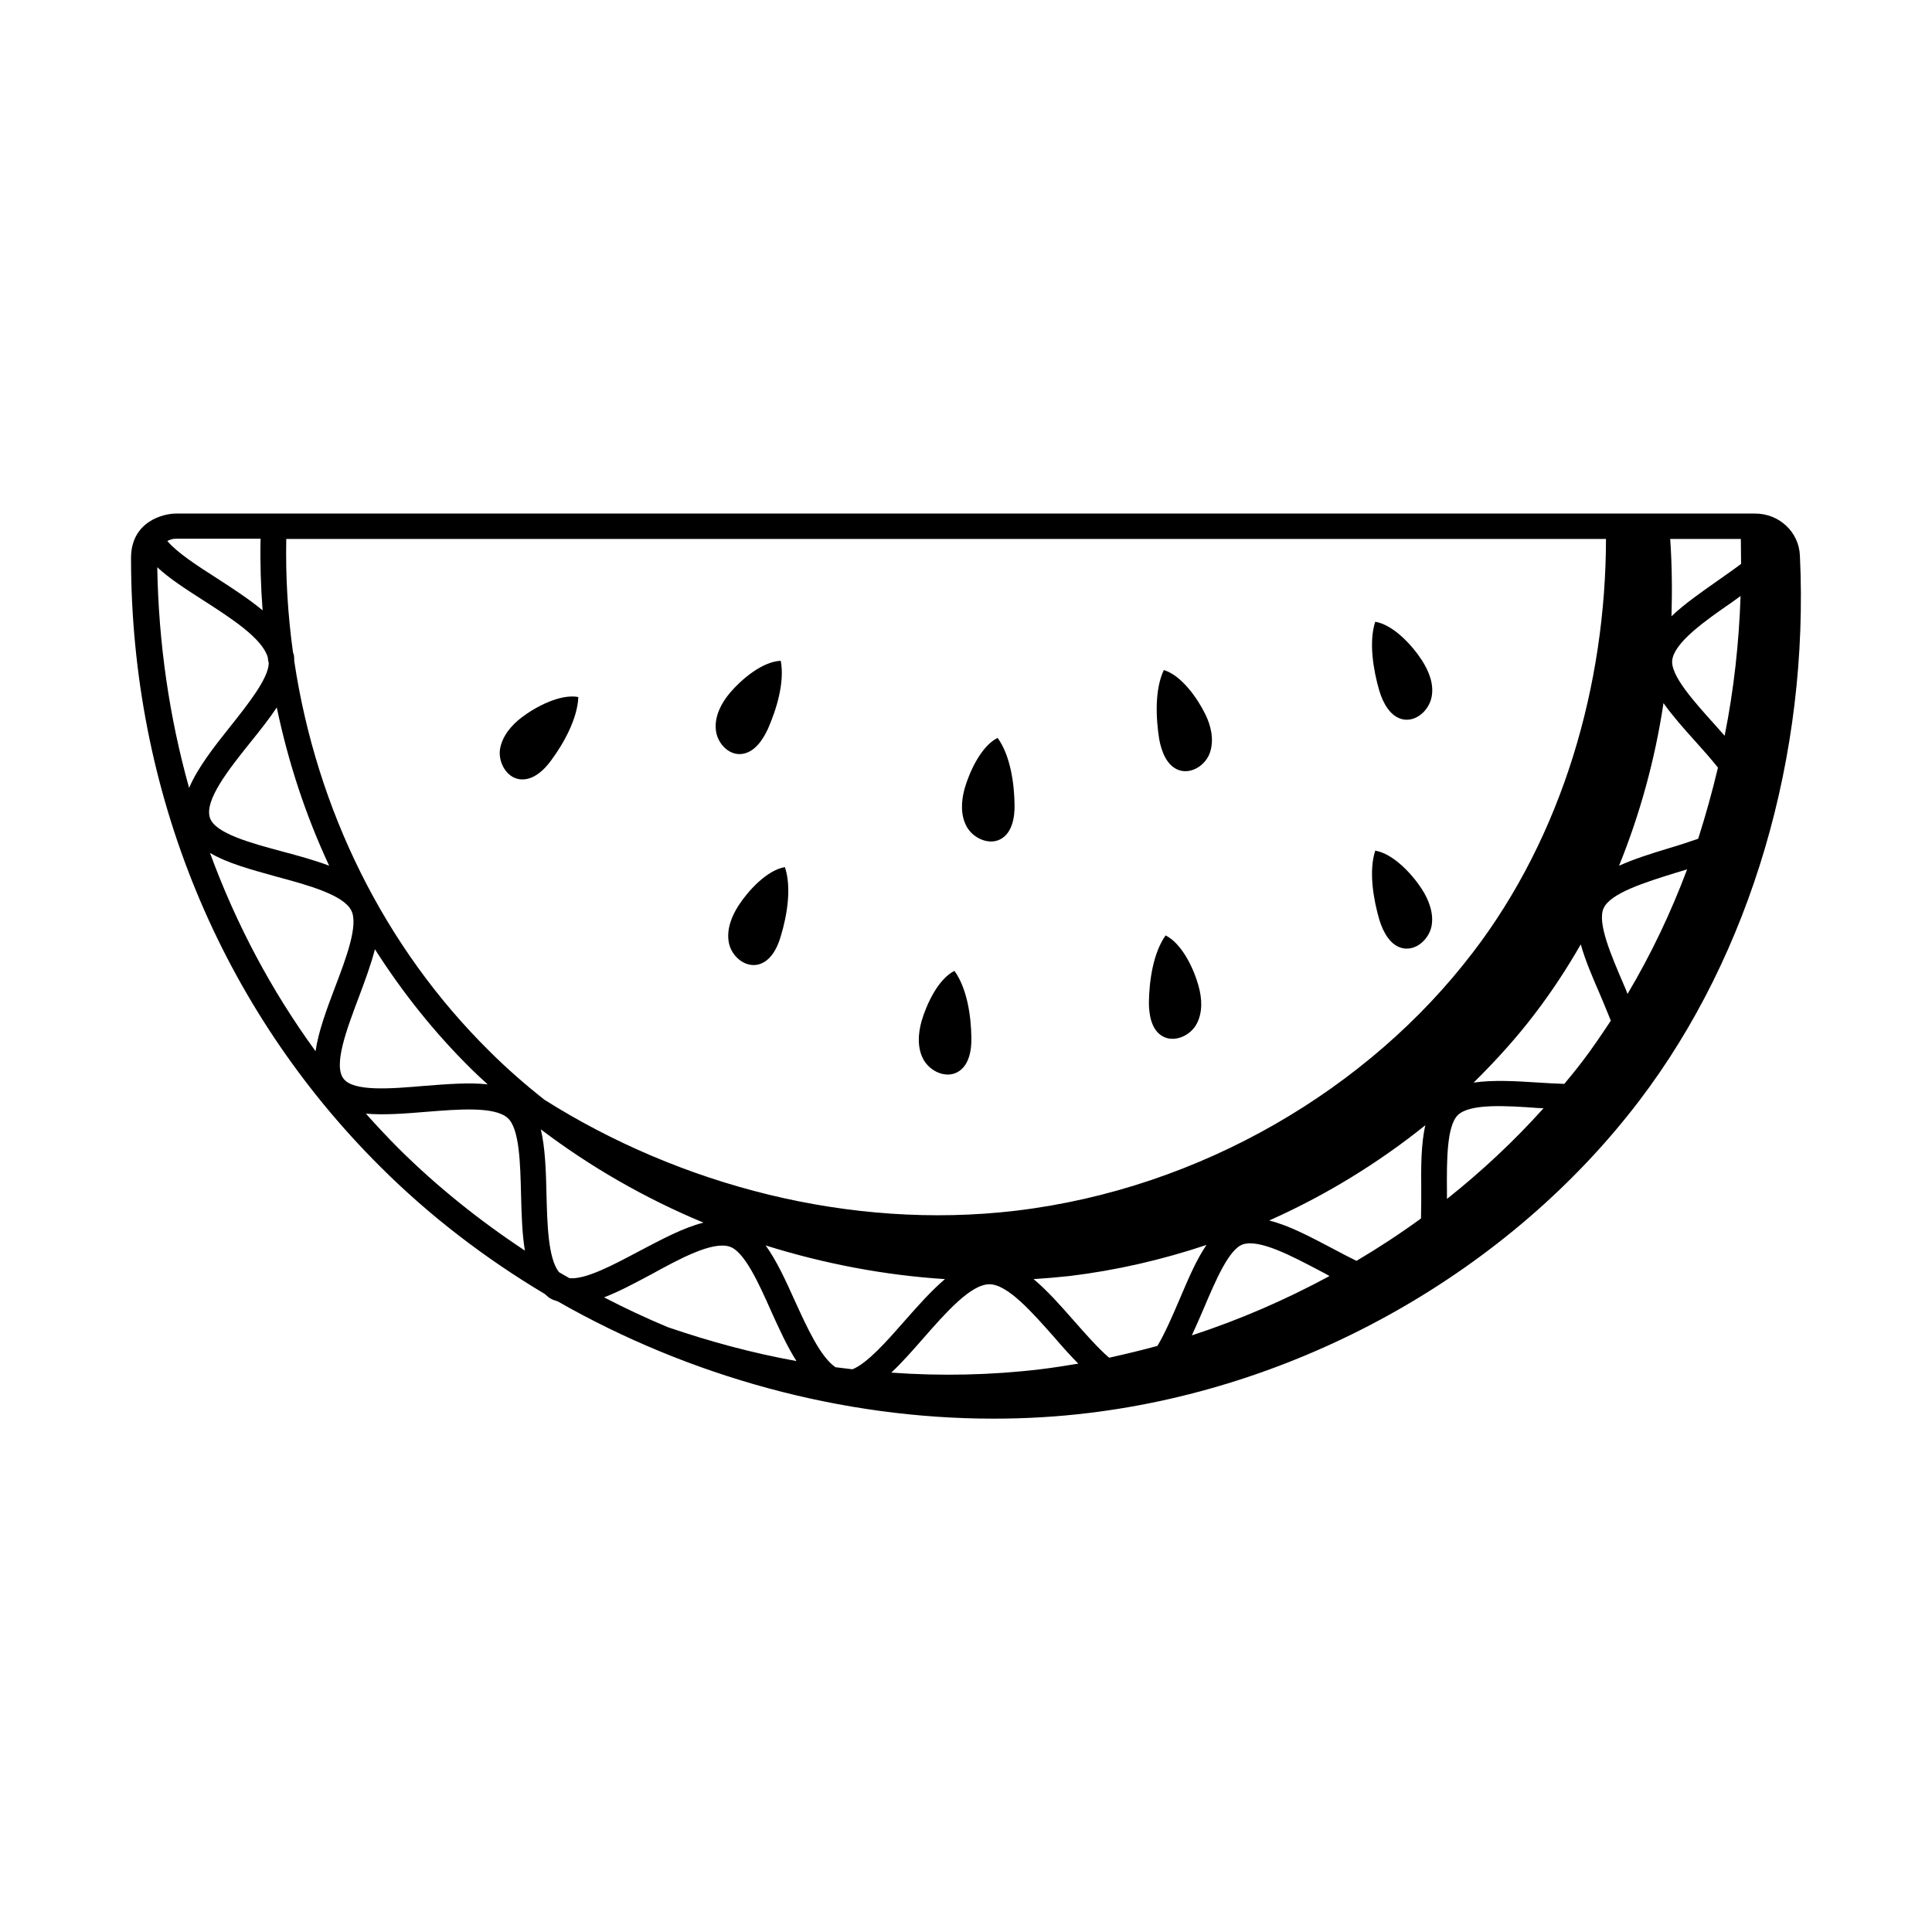 <?xml version="1.0" encoding="UTF-8"?>
<!-- Uploaded to: ICON Repo, www.svgrepo.com, Generator: ICON Repo Mixer Tools -->
<svg fill="#000000" width="800px" height="800px" version="1.1" viewBox="144 144 512 512" xmlns="http://www.w3.org/2000/svg">
 <g>
  <path d="m620.99 291.2c-0.273-6.262-5.516-11.098-11.848-11.098h-418.57c-3.199 0-11.848 2.043-11.848 11.777 0 62.023 23.898 119.35 66.039 161.29 13.004 13.004 27.777 24.305 43.641 33.77 0.543 0.477 1.09 1.02 1.566 1.227 0.543 0.34 1.227 0.477 1.77 0.68 35.062 20.016 75.434 31.113 115.54 31.113 8.441 0 16.816-0.477 25.191-1.496 57.188-6.875 111.72-37.785 145.97-82.789 29.547-38.809 45.07-91.504 42.551-144.47zm-328.9 189.88c-2.859-3.746-3.062-12.73-3.269-20.695-0.137-6.195-0.34-12.188-1.496-17.09 13.207 10.008 27.711 18.312 43.098 24.715-5.445 1.363-11.301 4.562-17.156 7.625-6.672 3.539-14.16 7.559-18.383 7.082-0.887-0.543-1.84-1.02-2.723-1.566-0.004-0.004-0.004-0.07-0.07-0.07zm-94.297-178.04c7.422 4.766 15.66 10.078 17.156 15.113 0.066 0.543 0.137 1.09 0.273 1.633-0.137 4.086-5.445 10.758-10.145 16.68-4.356 5.445-8.715 11.031-10.961 16.34-5.242-18.723-8.102-38.332-8.441-58.484 3.199 3 7.555 5.789 12.117 8.719zm322.85 156.72c0 2.316 0 4.766-0.066 7.148-5.516 4.016-11.234 7.762-17.09 11.234-2.109-1.02-4.289-2.18-6.332-3.269-5.719-2.996-11.508-6.129-16.816-7.422 14.844-6.606 28.867-15.184 41.395-25.258-1.156 4.906-1.156 11.102-1.09 17.566zm-47.316 14.027c4.426-1.496 13.004 3.062 20.629 7.082 0.816 0.41 1.566 0.816 2.383 1.293-11.574 6.262-23.762 11.574-36.492 15.727 1.09-2.316 2.109-4.699 3.133-7.082 3.129-7.352 6.672-15.727 10.348-17.02zm77.477-61.207c4.426-5.785 8.441-11.914 12.117-18.312 1.156 4.152 3.062 8.578 5.039 13.141 0.953 2.246 1.973 4.699 2.926 7.082-2.449 3.676-4.902 7.352-7.625 10.895-1.496 1.973-3.062 3.879-4.699 5.856-2.246-0.066-4.492-0.203-6.672-0.34-6.262-0.41-12.324-0.75-17.359 0 5.856-5.793 11.371-11.852 16.273-18.32zm23.422-7.828c-3.269-7.625-7.012-16.273-5.242-20.086 1.84-4.016 11.098-6.875 19.199-9.395 1.02-0.273 1.973-0.613 2.926-0.887-4.289 11.438-9.531 22.469-15.797 33.02-0.34-0.883-0.68-1.77-1.086-2.652zm19.129-64.203c1.973 2.18 4.016 4.492 5.922 6.875-1.496 6.332-3.269 12.664-5.242 18.859-2.586 0.887-5.242 1.77-7.828 2.519-4.699 1.43-9.258 2.859-13.141 4.629 5.516-13.617 9.531-28.117 11.777-43.098 2.316 3.269 5.312 6.676 8.512 10.215zm-6.195-21.582c0.543-4.699 8.645-10.418 15.863-15.387 0.75-0.543 1.496-1.09 2.246-1.633-0.41 12.324-1.77 24.781-4.223 37.035-0.887-1.02-1.77-1.973-2.656-2.996-5.512-6.125-11.707-13.004-11.23-17.02zm-192.74 164.01c-3.676 3.133-7.285 7.215-10.824 11.234-4.426 5.039-9.734 11.098-13.684 12.664-1.496-0.203-2.996-0.34-4.492-0.543-4.016-2.723-7.559-10.555-10.824-17.703-2.449-5.445-4.832-10.621-7.691-14.57 15.449 4.832 31.449 7.894 47.516 8.918zm-56.984-8.578c3.812 1.293 7.625 9.602 10.895 17.02 2.109 4.629 4.223 9.328 6.738 13.277-11.641-2.109-23.012-5.176-34.109-8.988-5.719-2.383-11.371-5.039-16.883-7.898 3.949-1.496 8.102-3.746 12.461-6.059 7.691-4.223 16.34-8.918 20.898-7.352zm42.758 33.359c2.859-2.656 5.652-5.856 8.512-9.121 5.856-6.672 12.527-14.297 17.496-14.297 4.832 0 11.371 7.488 17.227 14.094 2.109 2.449 4.223 4.832 6.332 6.945-3.336 0.543-6.672 1.09-10.078 1.496-13.141 1.562-26.348 1.836-39.488 0.883zm48.336-13.82c-3.473-3.949-6.945-7.898-10.621-10.961 3.199-0.203 6.332-0.477 9.531-0.816 12.324-1.496 24.508-4.289 36.289-8.238-2.656 3.879-4.832 8.988-7.082 14.297-1.84 4.289-3.812 8.918-5.922 12.461-4.223 1.156-8.512 2.18-12.801 3.133-3.062-2.66-6.398-6.473-9.395-9.875zm98.926-32.203v-2.043c-0.066-8.168-0.066-17.359 2.926-20.219 3.269-3.062 12.73-2.449 21.172-1.84 0.477 0 1.02 0.066 1.496 0.066-7.758 8.648-16.336 16.68-25.594 24.035zm77.953-168.3c-1.973 1.496-4.152 2.996-6.262 4.492-4.356 3.062-8.781 6.129-12.188 9.395 0.203-6.809 0.137-13.617-0.34-20.492h18.723c0 2.25 0.066 4.426 0.066 6.606zm-71.215 103.14c-27.367 35.812-71.828 62.43-121.05 68.285-43.914 5.176-88.914-6.738-124.86-29.41-5.176-4.086-10.078-8.375-14.707-13.004-27.711-27.438-45.684-63.859-51.605-103.28 0-0.477 0-0.953-0.066-1.43-0.066-0.34-0.203-0.613-0.273-0.953-1.363-9.871-1.973-19.879-1.77-29.957h349.74c-0.066 38.332-11.301 78.363-35.402 109.75zm-302.96-23.148c-3.746-1.43-7.965-2.586-12.324-3.746-8.375-2.246-17.906-4.832-19.266-8.918-1.566-4.629 4.969-12.867 10.758-20.086 2.519-3.133 4.969-6.195 6.945-9.191 3.062 14.641 7.691 28.668 13.887 41.941zm-14.094 2.859c8.375 2.246 17.836 4.832 19.949 8.988 1.973 3.812-1.363 12.664-4.356 20.492-2.18 5.785-4.356 11.574-5.106 16.816-11.711-16.066-21.105-33.77-27.98-52.559 4.559 2.723 10.887 4.426 17.492 6.262zm21.992 31.863c1.633-4.356 3.199-8.578 4.223-12.594 7.285 11.438 15.797 22.125 25.461 31.66 1.43 1.43 2.926 2.793 4.426 4.152-4.969-0.543-10.824-0.066-16.883 0.41-8.781 0.75-18.656 1.566-21.309-1.906-2.797-3.613 0.883-13.211 4.082-21.723zm-26.078-121.32c-0.137 6.332 0.066 12.664 0.543 18.926-3.609-2.996-7.898-5.785-12.117-8.512-5.242-3.336-10.555-6.809-13.141-9.871 0.68-0.34 1.43-0.613 2.246-0.613l22.469 0.004zm27.914 152.3c4.699 0.41 10.211 0 15.93-0.477 8.512-0.68 18.18-1.496 21.648 1.633 3.133 2.793 3.336 12.117 3.539 20.289 0.137 5.242 0.273 10.418 1.02 14.844-12.051-7.965-23.285-16.953-33.496-27.098-2.988-2.996-5.848-6.059-8.641-9.191z"/>
  <path d="m281.67 350.5c3.402 0.477 6.398-2.246 8.375-4.969 3.336-4.492 7.012-11.098 7.215-16.816-4.766-0.887-11.301 2.586-14.977 5.379-2.793 2.109-5.242 5.039-5.785 8.512-0.48 3.398 1.699 7.418 5.172 7.894z"/>
  <path d="m339.75 383.93c-1.906 2.926-3.269 6.469-2.586 9.941 0.68 3.473 4.086 6.469 7.559 5.785 3.336-0.68 5.242-4.223 6.195-7.559 1.633-5.379 2.926-12.801 1.09-18.312-4.769 0.82-9.738 6.266-12.258 10.145z"/>
  <path d="m397.75 428.12c2.996-1.633 3.746-5.652 3.676-9.055-0.066-5.652-1.09-13.07-4.492-17.77-4.356 2.18-7.422 8.918-8.715 13.344-0.953 3.402-1.156 7.148 0.543 10.211 1.773 3.133 5.926 4.973 8.988 3.269z"/>
  <path d="m515.8 395.3c3.473 0.68 6.809-2.316 7.559-5.785 0.68-3.402-0.68-7.012-2.586-9.941-2.519-3.879-7.488-9.328-12.324-10.145-1.77 5.445-0.477 12.938 1.09 18.312 1.02 3.336 2.926 6.879 6.262 7.559z"/>
  <path d="m515.8 334.64c3.473 0.68 6.809-2.316 7.559-5.785 0.75-3.473-0.68-7.012-2.586-9.941-2.519-3.879-7.488-9.328-12.324-10.145-1.77 5.445-0.477 12.938 1.09 18.312 1.02 3.336 2.926 6.875 6.262 7.559z"/>
  <path d="m452.15 418.65c3.062 1.703 7.215-0.137 8.918-3.199s1.496-6.875 0.543-10.211c-1.227-4.492-4.356-11.164-8.715-13.344-3.336 4.699-4.356 12.188-4.426 17.77 0.004 3.336 0.684 7.352 3.68 8.984z"/>
  <path d="m456.51 348.12c3.336 1.09 7.082-1.43 8.168-4.766 1.09-3.336 0.273-7.012-1.293-10.145-2.043-4.152-6.262-10.211-10.961-11.641-2.449 5.176-2.109 12.73-1.227 18.312 0.613 3.336 2.043 7.148 5.312 8.238z"/>
  <path d="m409.19 366.37c2.996-1.633 3.746-5.652 3.676-9.055-0.066-5.652-1.09-13.07-4.492-17.77-4.356 2.18-7.422 8.918-8.715 13.344-0.953 3.402-1.156 7.148 0.543 10.211 1.703 3.062 5.922 4.969 8.988 3.269z"/>
  <path d="m340.36 343.83c3.402-0.273 5.719-3.539 7.148-6.672 2.246-5.106 4.492-12.324 3.402-18.043-4.902 0.203-10.484 4.969-13.48 8.512-2.246 2.656-4.016 6.059-3.746 9.531 0.207 3.539 3.203 6.941 6.676 6.672z"/>
 </g>
</svg>